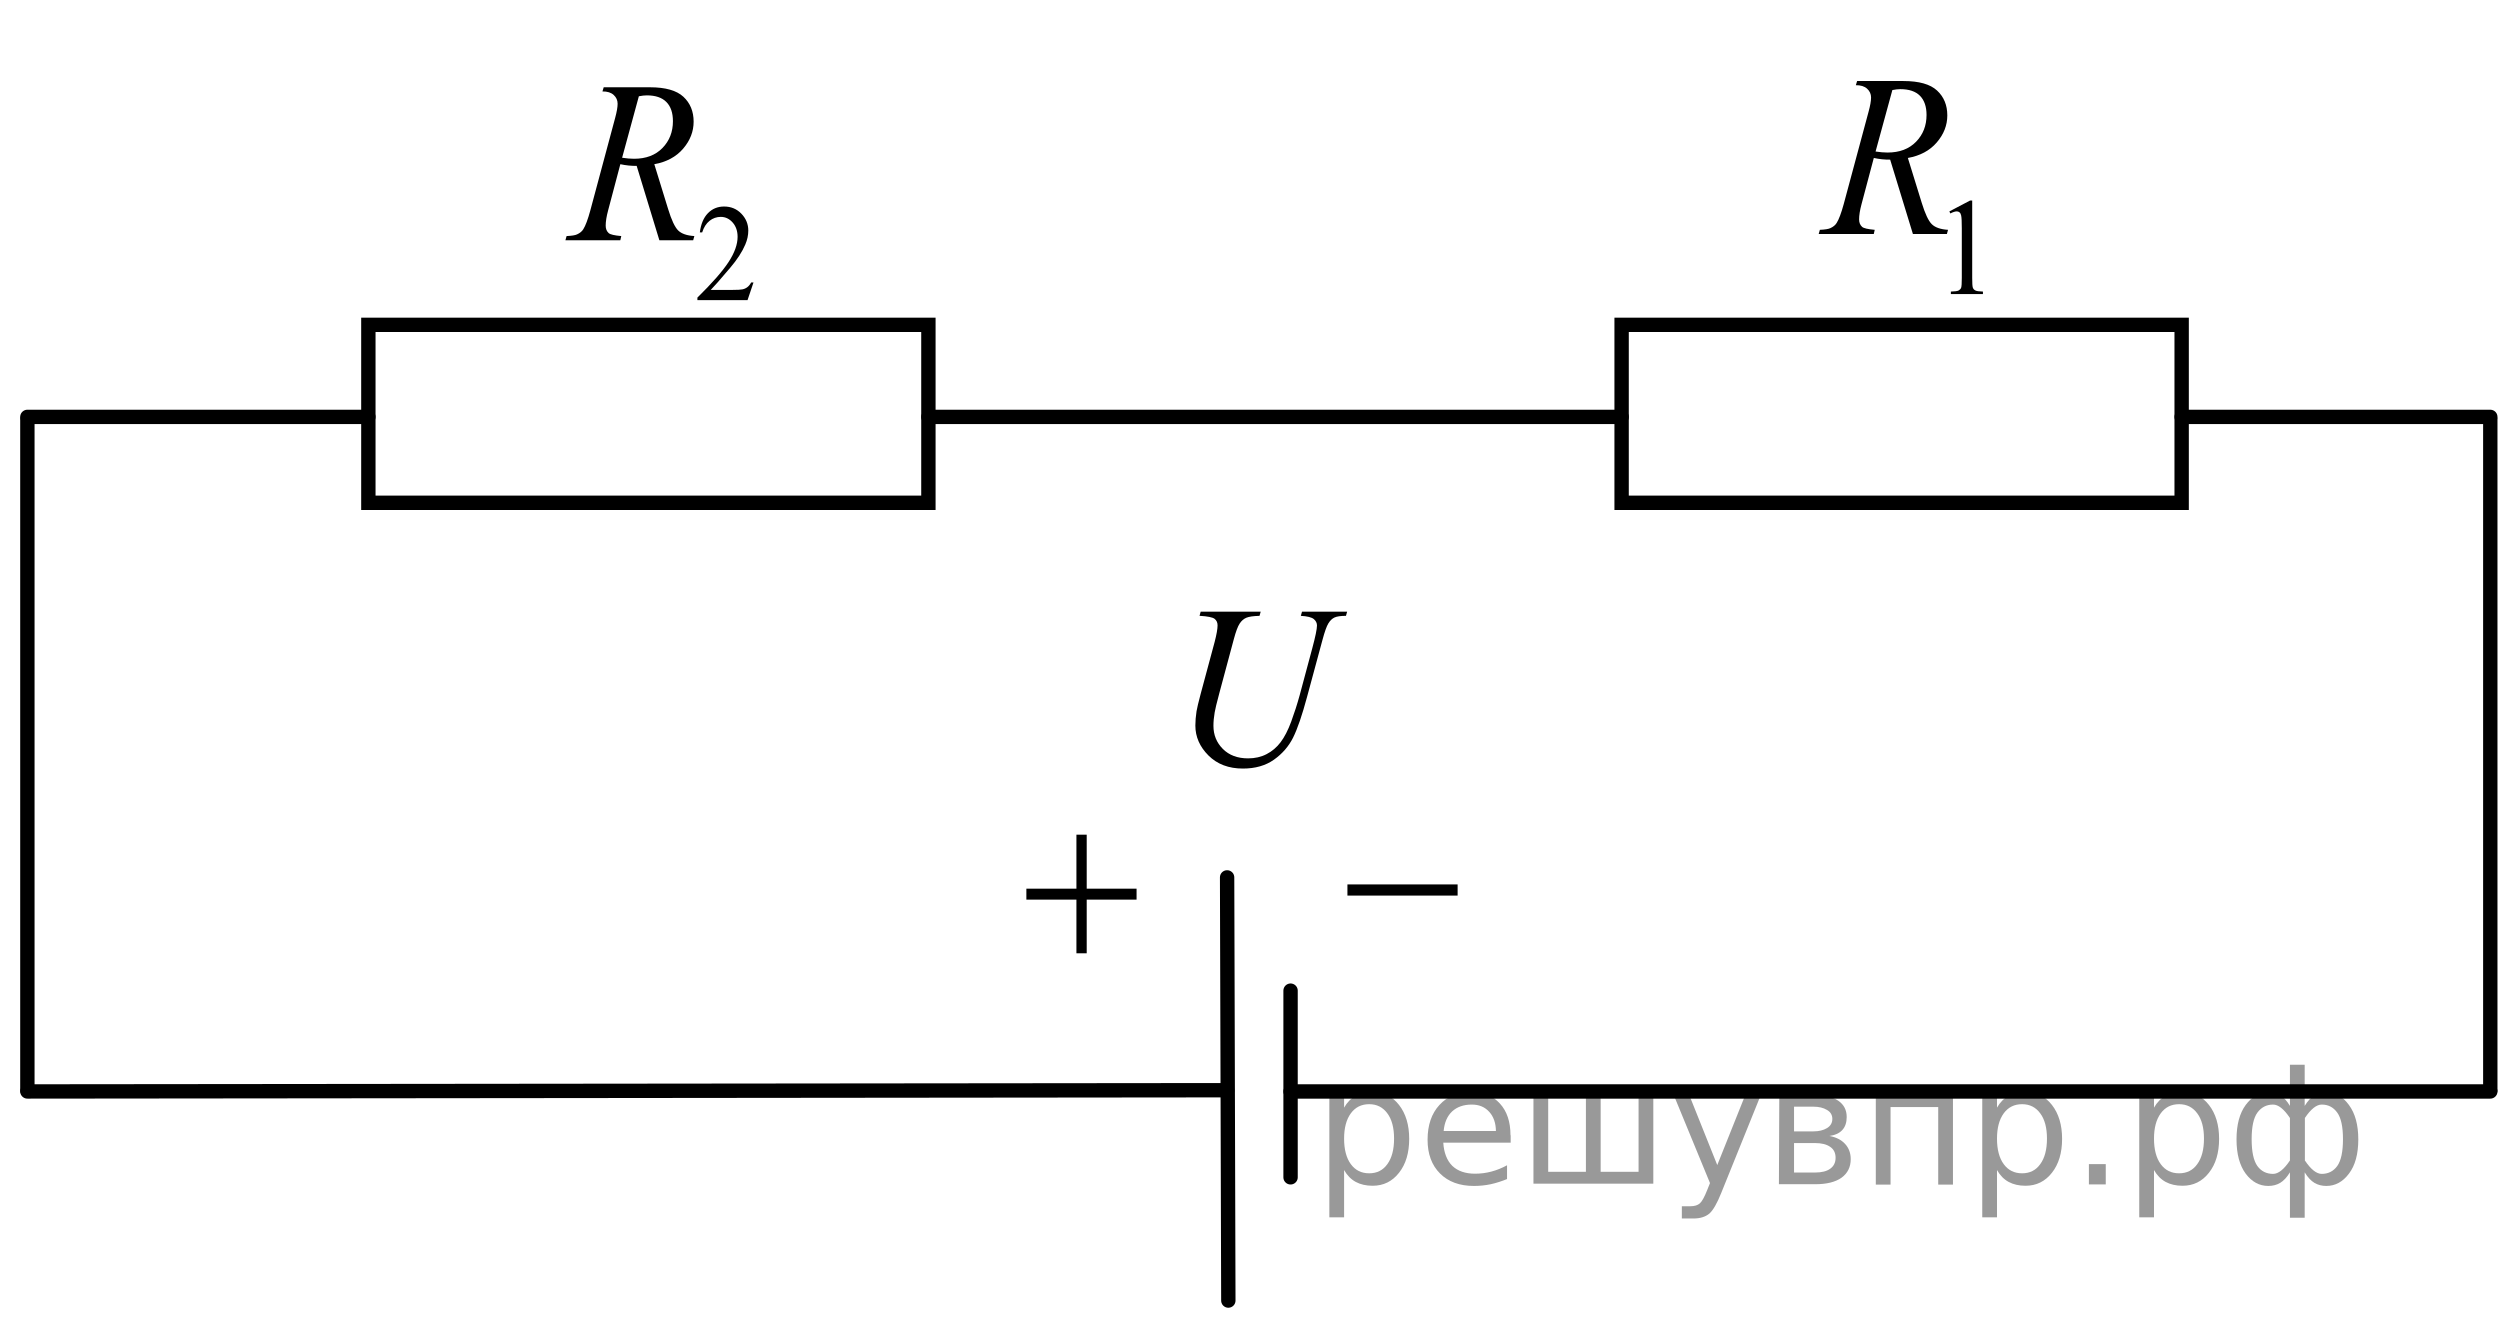 <?xml version="1.0" encoding="utf-8"?>
<!-- Generator: Adobe Illustrator 16.0.0, SVG Export Plug-In . SVG Version: 6.00 Build 0)  -->
<!DOCTYPE svg PUBLIC "-//W3C//DTD SVG 1.1//EN" "http://www.w3.org/Graphics/SVG/1.1/DTD/svg11.dtd">
<svg version="1.1" id="Слой_1" xmlns="http://www.w3.org/2000/svg" xmlns:xlink="http://www.w3.org/1999/xlink" x="0px" y="0px"
	 width="130.571px" height="69.264px" viewBox="0 0 130.571 69.264" enable-background="new 0 0 130.571 69.264"
	 xml:space="preserve"><g style="stroke:none;fill:#000;fill-opacity:0.40"><path d="m 70.2,61.1 v 2.48 h -0.77 v -6.44 h 0.77 v 0.71 q 0.24,-0.42 0.61,-0.62 0.37,-0.20 0.88,-0.20 0.85,0 1.38,0.68 0.53,0.68 0.53,1.77 0,1.10 -0.53,1.77 -0.53,0.68 -1.38,0.68 -0.51,0 -0.88,-0.20 -0.37,-0.20 -0.61,-0.62 z m 2.61,-1.63 q 0,-0.85 -0.35,-1.32 -0.35,-0.48 -0.95,-0.48 -0.61,0 -0.96,0.48 -0.35,0.48 -0.35,1.32 0,0.85 0.35,1.33 0.35,0.48 0.96,0.48 0.61,0 0.95,-0.48 0.35,-0.48 0.35,-1.33 z"/><path d="m 78.9,59.3 v 0.38 h -3.52 q 0.05,0.79 0.47,1.21 0.43,0.41 1.19,0.41 0.44,0 0.85,-0.11 0.42,-0.11 0.82,-0.33 v 0.72 q -0.41,0.17 -0.85,0.27 -0.43,0.09 -0.88,0.09 -1.12,0 -1.77,-0.65 -0.65,-0.65 -0.65,-1.76 0,-1.15 0.62,-1.82 0.62,-0.68 1.67,-0.68 0.94,0 1.49,0.61 0.55,0.60 0.55,1.65 z m -0.77,-0.23 q -0.01,-0.63 -0.35,-1.00 -0.34,-0.38 -0.91,-0.38 -0.64,0 -1.03,0.36 -0.38,0.36 -0.44,1.02 z"/><path d="m 83.6,61.2 h 1.98 v -4.05 h 0.77 v 4.67 h -6.26 v -4.67 h 0.77 v 4.05 h 1.97 v -4.05 h 0.77 z"/><path d="m 89.9,62.3 q -0.33,0.83 -0.63,1.09 -0.31,0.25 -0.82,0.25 h -0.61 v -0.64 h 0.45 q 0.32,0 0.49,-0.15 0.17,-0.15 0.39,-0.71 l 0.14,-0.35 -1.89,-4.59 h 0.81 l 1.46,3.65 1.46,-3.65 h 0.81 z"/><path d="m 93.7,59.7 v 1.54 h 1.09 q 0.53,0 0.80,-0.20 0.28,-0.20 0.28,-0.57 0,-0.38 -0.28,-0.57 -0.28,-0.20 -0.80,-0.20 z m 0,-1.90 v 1.29 h 1.01 q 0.43,0 0.71,-0.17 0.28,-0.17 0.28,-0.48 0,-0.31 -0.28,-0.47 -0.28,-0.17 -0.71,-0.17 z m -0.77,-0.61 h 1.82 q 0.82,0 1.26,0.30 0.44,0.30 0.44,0.85 0,0.43 -0.23,0.68 -0.23,0.25 -0.67,0.31 0.53,0.10 0.82,0.42 0.29,0.32 0.29,0.79 0,0.62 -0.48,0.97 -0.48,0.34 -1.37,0.34 h -1.90 z"/><path d="m 102.0,57.2 v 4.67 h -0.77 v -4.05 h -2.49 v 4.05 h -0.77 v -4.67 z"/><path d="m 104.3,61.1 v 2.48 h -0.77 v -6.44 h 0.77 v 0.71 q 0.24,-0.42 0.61,-0.62 0.37,-0.20 0.88,-0.20 0.85,0 1.38,0.68 0.53,0.68 0.53,1.77 0,1.10 -0.53,1.77 -0.53,0.68 -1.38,0.68 -0.51,0 -0.88,-0.20 -0.37,-0.20 -0.61,-0.62 z m 2.61,-1.63 q 0,-0.85 -0.35,-1.32 -0.35,-0.48 -0.95,-0.48 -0.61,0 -0.96,0.48 -0.35,0.48 -0.35,1.32 0,0.85 0.35,1.33 0.35,0.48 0.96,0.48 0.61,0 0.95,-0.48 0.35,-0.48 0.35,-1.33 z"/><path d="m 109.1,60.8 h 0.88 v 1.06 h -0.88 z"/><path d="m 112.5,61.1 v 2.48 h -0.77 v -6.44 h 0.77 v 0.71 q 0.24,-0.42 0.61,-0.62 0.37,-0.20 0.88,-0.20 0.85,0 1.38,0.68 0.53,0.68 0.53,1.77 0,1.10 -0.53,1.77 -0.53,0.68 -1.38,0.68 -0.51,0 -0.88,-0.20 -0.37,-0.20 -0.61,-0.62 z m 2.61,-1.63 q 0,-0.85 -0.35,-1.32 -0.35,-0.48 -0.95,-0.48 -0.61,0 -0.96,0.48 -0.35,0.48 -0.35,1.32 0,0.85 0.35,1.33 0.35,0.48 0.96,0.48 0.61,0 0.95,-0.48 0.35,-0.48 0.35,-1.33 z"/><path d="m 117.6,59.5 q 0,0.98 0.30,1.40 0.30,0.41 0.82,0.41 0.41,0 0.88,-0.70 v -2.22 q -0.47,-0.70 -0.88,-0.70 -0.51,0 -0.82,0.42 -0.30,0.41 -0.30,1.39 z m 2,4.10 v -2.37 q -0.24,0.39 -0.51,0.55 -0.27,0.16 -0.62,0.16 -0.70,0 -1.18,-0.64 -0.48,-0.65 -0.48,-1.79 0,-1.15 0.48,-1.80 0.49,-0.66 1.18,-0.66 0.35,0 0.62,0.16 0.28,0.16 0.51,0.55 v -2.15 h 0.77 v 2.15 q 0.24,-0.39 0.51,-0.55 0.28,-0.16 0.62,-0.16 0.70,0 1.18,0.66 0.49,0.66 0.49,1.80 0,1.15 -0.49,1.79 -0.48,0.64 -1.18,0.64 -0.35,0 -0.62,-0.16 -0.27,-0.16 -0.51,-0.55 v 2.37 z m 2.77,-4.10 q 0,-0.98 -0.30,-1.39 -0.30,-0.42 -0.81,-0.42 -0.41,0 -0.88,0.70 v 2.22 q 0.47,0.70 0.88,0.70 0.51,0 0.81,-0.41 0.30,-0.42 0.30,-1.40 z"/></g>
<g>
	<g>
		<defs>
			<rect id="SVGID_1_" width="130.571" height="69.264"/>
		</defs>
		<clipPath id="SVGID_2_">
			<use xlink:href="#SVGID_1_"  overflow="visible"/>
		</clipPath>
		<g clip-path="url(#SVGID_2_)">
		</g>
	</g>
	
		<line fill="none" stroke="#000000" stroke-width="0.75" stroke-linecap="round" stroke-linejoin="round" stroke-miterlimit="8" x1="67.404" y1="51.74" x2="67.404" y2="61.49"/>
	
		<line fill="none" stroke="#000000" stroke-width="0.75" stroke-linecap="round" stroke-linejoin="round" stroke-miterlimit="8" x1="64.09" y1="45.825" x2="64.154" y2="67.926"/>
	<g>
		<defs>
			<polygon id="SVGID_3_" points="51.519,51.974 61.724,51.974 61.724,40.988 51.519,40.988 51.519,51.974 			"/>
		</defs>
		<clipPath id="SVGID_4_">
			<use xlink:href="#SVGID_3_"  overflow="visible"/>
		</clipPath>
		<g clip-path="url(#SVGID_4_)">
			<path d="M56.22,43.594h0.537v2.82h2.604v0.572h-2.604v2.803H56.22v-2.803h-2.614v-0.572h2.614V43.594z"/>
		</g>
	</g>
	<g>
		<defs>
			<polygon id="SVGID_5_" points="68.288,51.778 78.494,51.778 78.494,43.003 68.288,43.003 68.288,51.778 			"/>
		</defs>
		<clipPath id="SVGID_6_">
			<use xlink:href="#SVGID_5_"  overflow="visible"/>
		</clipPath>
		<g clip-path="url(#SVGID_6_)">
			<path d="M70.374,46.192h5.755v0.583h-5.755V46.192z"/>
		</g>
	</g>
	
		<line fill="none" stroke="#000000" stroke-width="0.75" stroke-linecap="round" stroke-linejoin="round" stroke-miterlimit="8" x1="64.09" y1="56.94" x2="1.43" y2="57.005"/>
	<g>
		<defs>
			<polygon id="SVGID_7_" points="60.423,43.264 72.644,43.264 72.644,28.964 60.423,28.964 60.423,43.264 			"/>
		</defs>
		<clipPath id="SVGID_8_">
			<use xlink:href="#SVGID_7_"  overflow="visible"/>
		</clipPath>
		<g clip-path="url(#SVGID_8_)">
			<path d="M62.709,31.946h3.135l-0.061,0.219c-0.321,0.008-0.55,0.041-0.687,0.098s-0.254,0.159-0.35,0.304
				c-0.097,0.146-0.198,0.416-0.304,0.81l-0.761,2.835c-0.135,0.505-0.215,0.835-0.24,0.993c-0.044,0.252-0.065,0.486-0.065,0.703
				c0,0.477,0.164,0.879,0.492,1.208s0.768,0.493,1.317,0.493c0.361,0,0.685-0.074,0.968-0.222c0.285-0.147,0.528-0.354,0.73-0.62
				s0.388-0.626,0.556-1.081c0.167-0.455,0.315-0.915,0.442-1.38l0.657-2.446c0.164-0.61,0.246-1.008,0.246-1.193
				c0-0.13-0.056-0.241-0.167-0.334c-0.111-0.092-0.337-0.148-0.676-0.168l0.061-0.219h2.357l-0.061,0.219
				c-0.277,0-0.477,0.029-0.599,0.086s-0.229,0.159-0.32,0.307c-0.091,0.147-0.193,0.434-0.307,0.859l-0.804,2.972
				c-0.259,0.965-0.503,1.677-0.732,2.136c-0.23,0.459-0.563,0.843-0.999,1.152c-0.436,0.309-0.976,0.464-1.621,0.464
				c-0.744,0-1.344-0.228-1.8-0.683c-0.455-0.455-0.684-0.976-0.684-1.563c0-0.232,0.021-0.48,0.061-0.745
				c0.029-0.173,0.1-0.473,0.213-0.897l0.733-2.724c0.102-0.394,0.153-0.683,0.153-0.868c0-0.146-0.053-0.259-0.156-0.34
				s-0.365-0.133-0.785-0.157L62.709,31.946z"/>
		</g>
	</g>
	
		<line fill="none" stroke="#000000" stroke-width="0.75" stroke-linecap="round" stroke-linejoin="round" stroke-miterlimit="8" x1="130.064" y1="57.005" x2="67.404" y2="57.005"/>
	
		<line fill="none" stroke="#000000" stroke-width="0.75" stroke-linecap="round" stroke-linejoin="round" stroke-miterlimit="8" x1="1.43" y1="56.94" x2="1.43" y2="21.905"/>
	
		<line fill="none" stroke="#000000" stroke-width="0.75" stroke-linecap="round" stroke-linejoin="round" stroke-miterlimit="8" x1="130.064" y1="56.94" x2="130.064" y2="21.905"/>
	<polygon fill="none" stroke="#000000" stroke-width="0.75" stroke-linecap="round" stroke-miterlimit="8" points="84.694,16.965 
		84.694,26.26 113.944,26.26 113.944,16.965 84.694,16.965 	"/>
	<polygon fill="none" stroke="#000000" stroke-width="0.75" stroke-linecap="round" stroke-miterlimit="8" points="19.239,16.965 
		19.239,26.26 48.489,26.26 48.489,16.965 19.239,16.965 	"/>
	<g>
		<defs>
			<polygon id="SVGID_9_" points="93.054,17.719 106.313,17.719 106.313,0.169 93.054,0.169 93.054,17.719 			"/>
		</defs>
		<clipPath id="SVGID_10_">
			<use xlink:href="#SVGID_9_"  overflow="visible"/>
		</clipPath>
		<g clip-path="url(#SVGID_10_)">
			<path d="M101.813,11.041l1.084-0.569h0.108v4.043c0,0.269,0.01,0.436,0.031,0.501c0.021,0.066,0.063,0.117,0.13,0.152
				c0.065,0.036,0.199,0.056,0.4,0.06v0.131h-1.675v-0.131c0.21-0.004,0.346-0.024,0.407-0.058s0.104-0.08,0.128-0.138
				s0.036-0.23,0.036-0.518V11.93c0-0.348-0.011-0.572-0.033-0.671c-0.015-0.075-0.043-0.131-0.083-0.166
				c-0.041-0.035-0.09-0.053-0.146-0.053c-0.081,0-0.194,0.036-0.338,0.109L101.813,11.041z"/>
		</g>
		<g clip-path="url(#SVGID_10_)">
			<path d="M99.908,12.221L98.72,8.338c-0.278,0.004-0.563-0.025-0.854-0.088l-0.642,2.416c-0.084,0.314-0.126,0.579-0.126,0.795
				c0,0.165,0.053,0.294,0.159,0.389c0.08,0.071,0.299,0.122,0.657,0.153l-0.049,0.218h-2.877l0.061-0.218
				c0.271-0.012,0.453-0.042,0.548-0.088c0.149-0.067,0.26-0.157,0.329-0.271c0.116-0.185,0.239-0.511,0.367-0.978l1.298-4.825
				c0.088-0.322,0.132-0.571,0.132-0.748c0-0.181-0.068-0.334-0.206-0.46c-0.137-0.125-0.333-0.186-0.589-0.183l0.066-0.218h2.421
				c0.811,0,1.396,0.165,1.753,0.495c0.358,0.33,0.537,0.764,0.537,1.302c0,0.515-0.184,0.985-0.551,1.411
				c-0.366,0.426-0.87,0.696-1.509,0.81l0.723,2.339c0.176,0.573,0.351,0.946,0.526,1.119c0.175,0.173,0.458,0.271,0.849,0.295
				l-0.06,0.218H99.908z M97.958,7.914c0.233,0.035,0.441,0.053,0.624,0.053c0.629,0,1.125-0.188,1.49-0.563
				c0.365-0.375,0.548-0.841,0.548-1.399c0-0.436-0.114-0.77-0.342-1.001c-0.229-0.232-0.571-0.348-1.027-0.348
				c-0.117,0-0.256,0.016-0.416,0.047L97.958,7.914z"/>
		</g>
	</g>
	<g>
		<defs>
			<polygon id="SVGID_11_" points="27.599,18.044 41.834,18.044 41.834,0.494 27.599,0.494 27.599,18.044 			"/>
		</defs>
		<clipPath id="SVGID_12_">
			<use xlink:href="#SVGID_11_"  overflow="visible"/>
		</clipPath>
		<g clip-path="url(#SVGID_12_)">
			<path d="M39.354,14.752l-0.311,0.922h-2.619v-0.131c0.771-0.758,1.313-1.377,1.627-1.857s0.472-0.919,0.472-1.317
				c0-0.304-0.087-0.553-0.259-0.749c-0.173-0.195-0.379-0.293-0.619-0.293c-0.218,0-0.414,0.069-0.588,0.207
				c-0.173,0.138-0.302,0.339-0.384,0.605h-0.122c0.055-0.436,0.195-0.77,0.421-1.003c0.227-0.233,0.508-0.35,0.847-0.35
				c0.36,0,0.66,0.125,0.901,0.375s0.362,0.544,0.362,0.883c0,0.243-0.053,0.485-0.157,0.728c-0.162,0.381-0.424,0.785-0.786,1.211
				c-0.543,0.64-0.883,1.026-1.018,1.158h1.158c0.236,0,0.401-0.009,0.496-0.028c0.096-0.019,0.181-0.057,0.257-0.115
				c0.077-0.058,0.144-0.14,0.2-0.246H39.354z"/>
		</g>
		<g clip-path="url(#SVGID_12_)">
			<path d="M34.437,12.546l-1.185-3.882c-0.277,0.004-0.561-0.025-0.853-0.088l-0.639,2.416c-0.084,0.314-0.126,0.579-0.126,0.795
				c0,0.165,0.053,0.294,0.159,0.389c0.08,0.071,0.298,0.122,0.655,0.153l-0.05,0.218h-2.867l0.061-0.218
				c0.27-0.012,0.451-0.042,0.546-0.088c0.149-0.067,0.259-0.157,0.328-0.271c0.116-0.185,0.238-0.511,0.365-0.978l1.295-4.825
				c0.087-0.322,0.131-0.571,0.131-0.748c0-0.181-0.068-0.334-0.205-0.46c-0.137-0.125-0.332-0.186-0.587-0.183l0.065-0.218h2.414
				c0.809,0,1.391,0.165,1.748,0.495c0.356,0.33,0.535,0.764,0.535,1.302c0,0.515-0.184,0.985-0.549,1.411
				c-0.366,0.426-0.868,0.696-1.505,0.81l0.721,2.339c0.175,0.573,0.35,0.946,0.524,1.119s0.457,0.271,0.847,0.295l-0.061,0.218
				H34.437z M32.492,8.239c0.233,0.035,0.441,0.053,0.623,0.053c0.626,0,1.121-0.188,1.485-0.563
				c0.364-0.375,0.546-0.841,0.546-1.399c0-0.436-0.113-0.77-0.341-1.001c-0.228-0.232-0.569-0.348-1.024-0.348
				c-0.116,0-0.255,0.016-0.415,0.047L32.492,8.239z"/>
		</g>
	</g>
	
		<line fill="none" stroke="#000000" stroke-width="0.75" stroke-linecap="round" stroke-linejoin="round" stroke-miterlimit="8" x1="130.064" y1="21.774" x2="113.944" y2="21.774"/>
	
		<line fill="none" stroke="#000000" stroke-width="0.75" stroke-linecap="round" stroke-linejoin="round" stroke-miterlimit="8" x1="1.43" y1="21.774" x2="19.239" y2="21.774"/>
	
		<line fill="none" stroke="#000000" stroke-width="0.75" stroke-linecap="round" stroke-linejoin="round" stroke-miterlimit="8" x1="48.489" y1="21.774" x2="84.694" y2="21.774"/>
</g>
<g>
</g>
<g>
</g>
<g>
</g>
<g>
</g>
<g>
</g>
</svg>

<!--File created and owned by https://sdamgia.ru. Copying is prohibited. All rights reserved.-->
